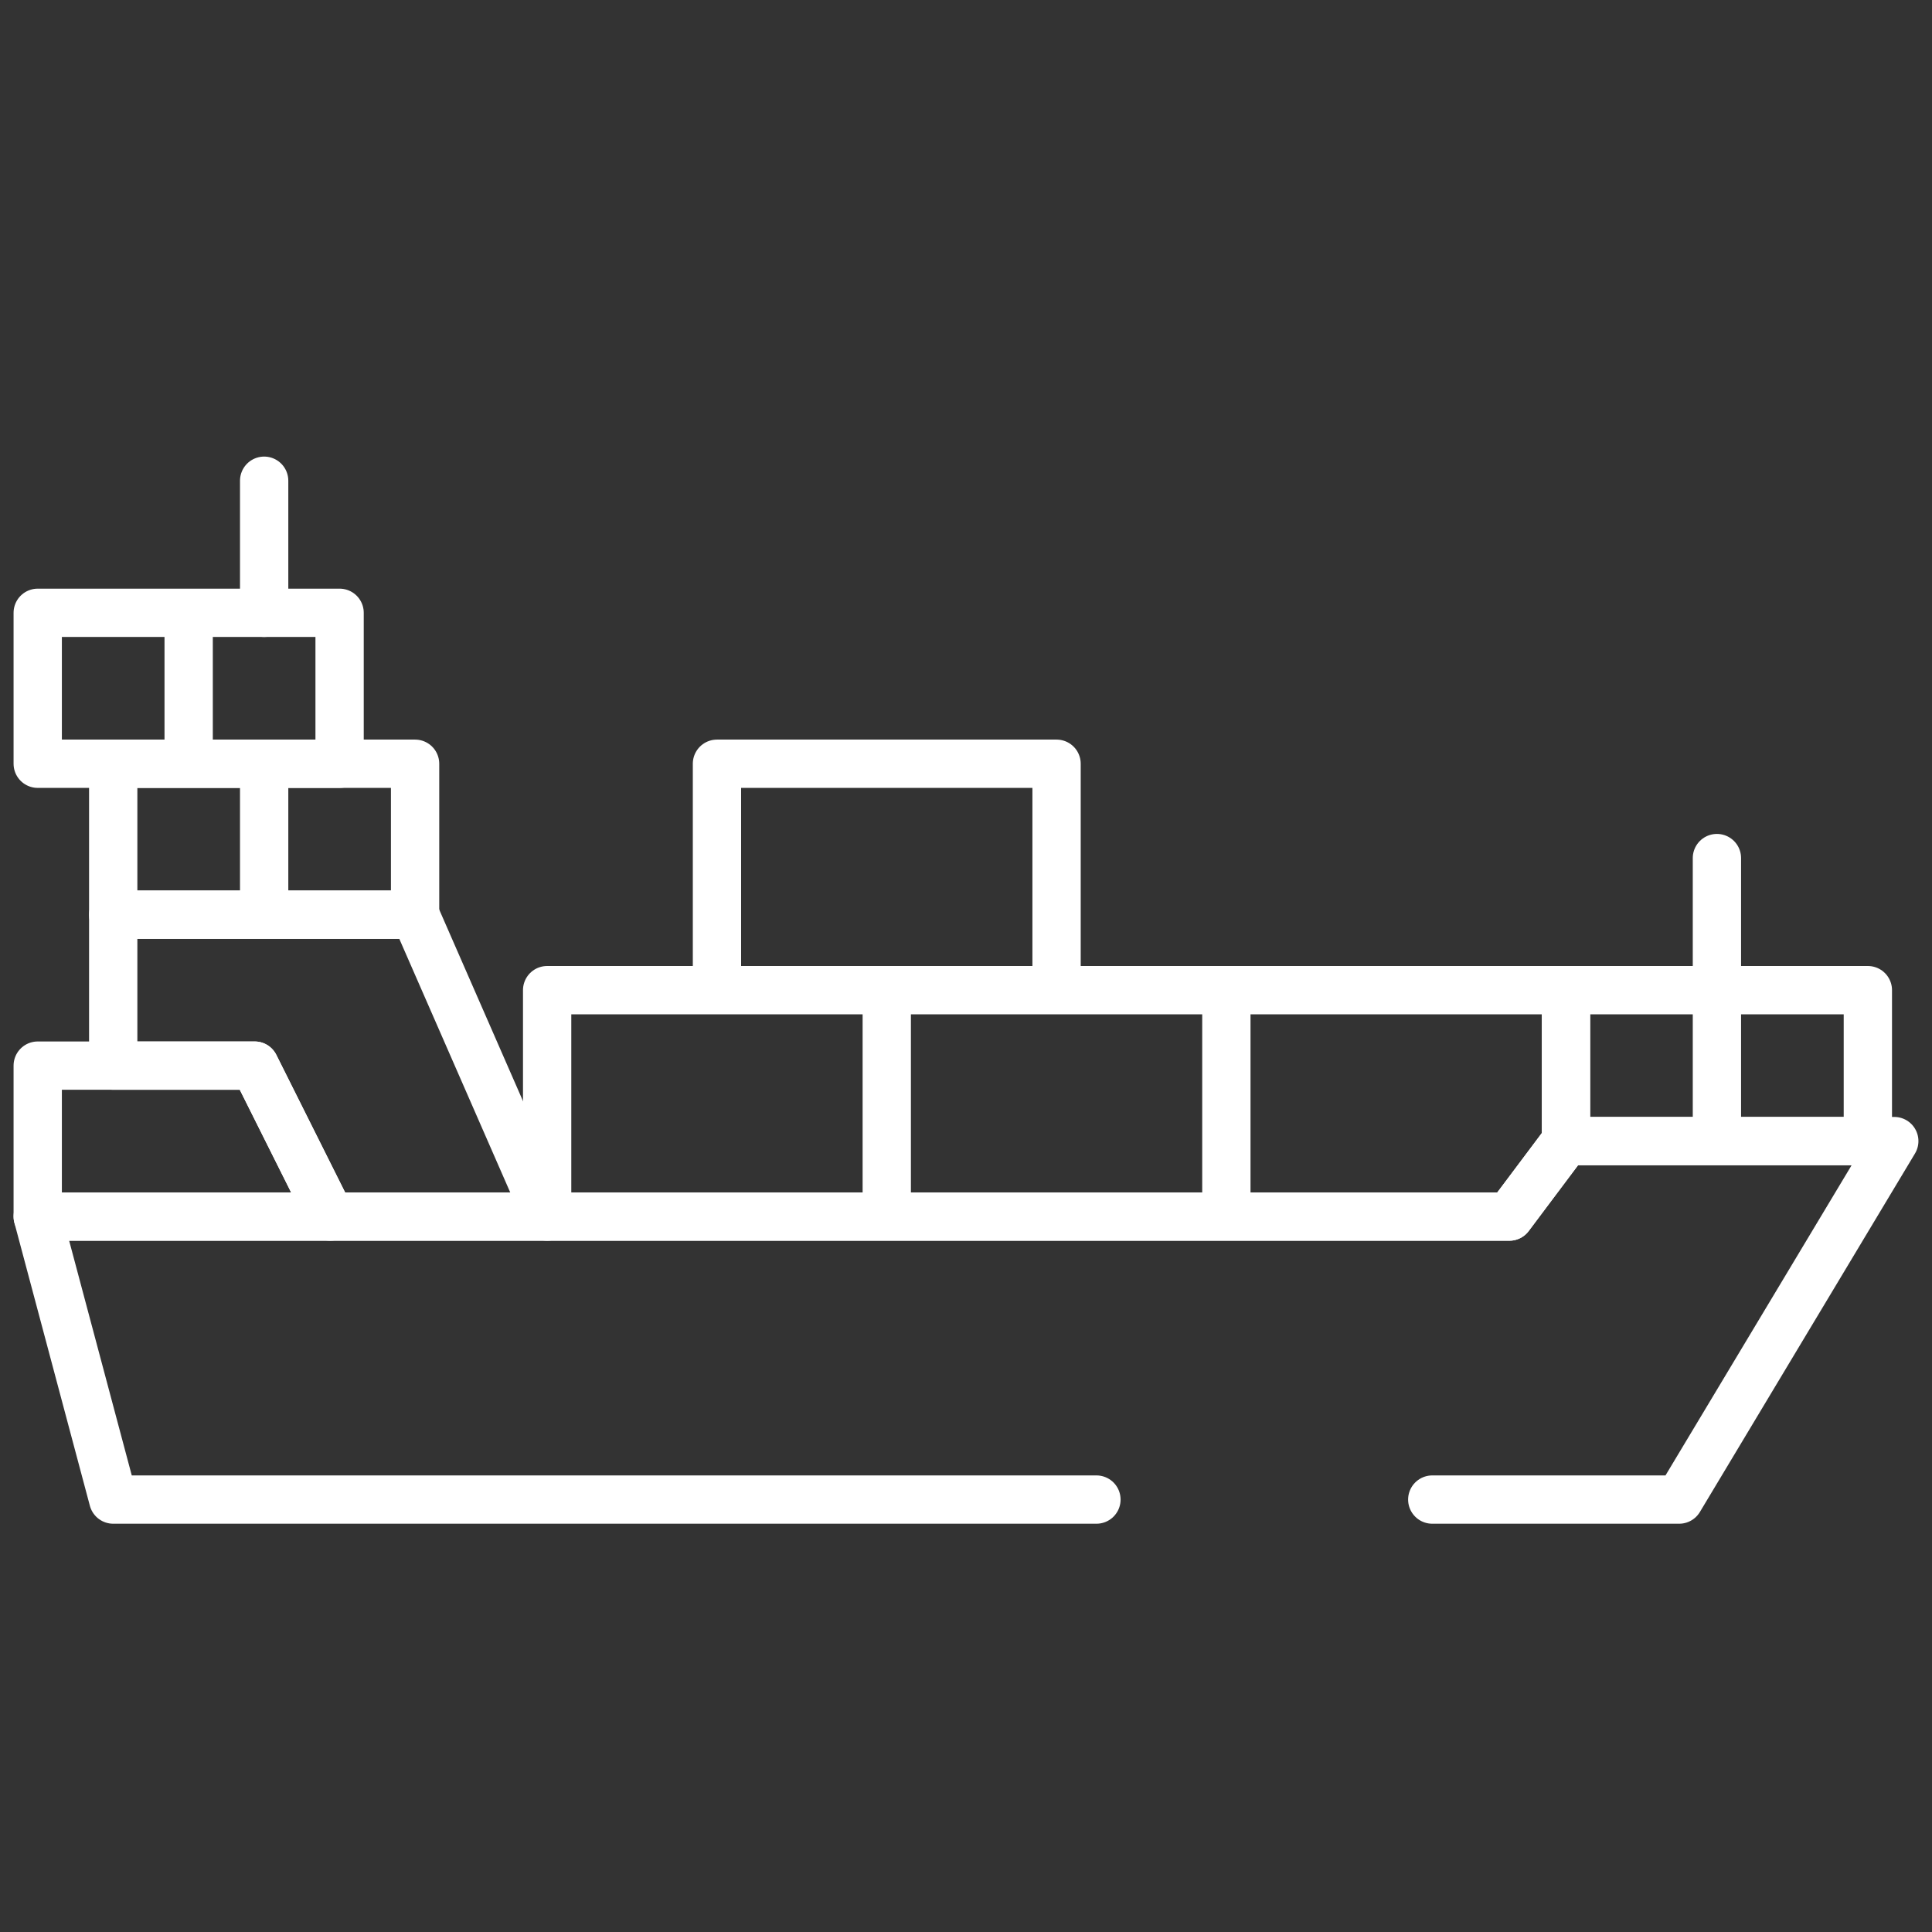 <?xml version="1.0" encoding="UTF-8"?> <svg xmlns="http://www.w3.org/2000/svg" width="80" height="80" viewBox="0 0 80 80" fill="none"><rect x="0" y="0" width="80" height="80" fill="#333333" stroke="none"/><path d="M7.812 25.375H1.562V31.625H7.812M7.812 25.375V31.625M7.812 25.375H14.062V31.625H7.812M71.094 41H64.844V47.25H71.094M71.094 41V47.25M71.094 41H77.344V47.25H71.094M22.656 50.375H13.672L10.547 44.125H4.688V37.875H17.188L22.656 50.375Z" stroke="white" stroke-width="2" stroke-miterlimit="10" stroke-linecap="round" stroke-linejoin="round"></path><path d="M10.938 31.625H4.688V37.875H10.938M10.938 31.625V37.875M10.938 31.625H17.188V37.875H10.938M10.938 25.375V19.906M71.094 41V35.531M36.719 41H22.656V50.375H36.719M36.719 41V50.375M36.719 41H50.781M36.719 50.375H50.781M50.781 41V50.375M50.781 41H64.844V47.25L62.5 50.375H50.781M13.672 50.375H1.562V44.125H10.547L13.672 50.375ZM29.688 31.625H43.75V41H29.688V31.625Z" stroke="white" stroke-width="2" stroke-miterlimit="10" stroke-linecap="round" stroke-linejoin="round"></path><path d="M45.401 62.094H4.688L1.562 50.375H62.5L64.844 47.25H78.438L69.531 62.094H59.307" stroke="white" stroke-width="2" stroke-miterlimit="10" stroke-linecap="round" stroke-linejoin="round"></path></svg> 